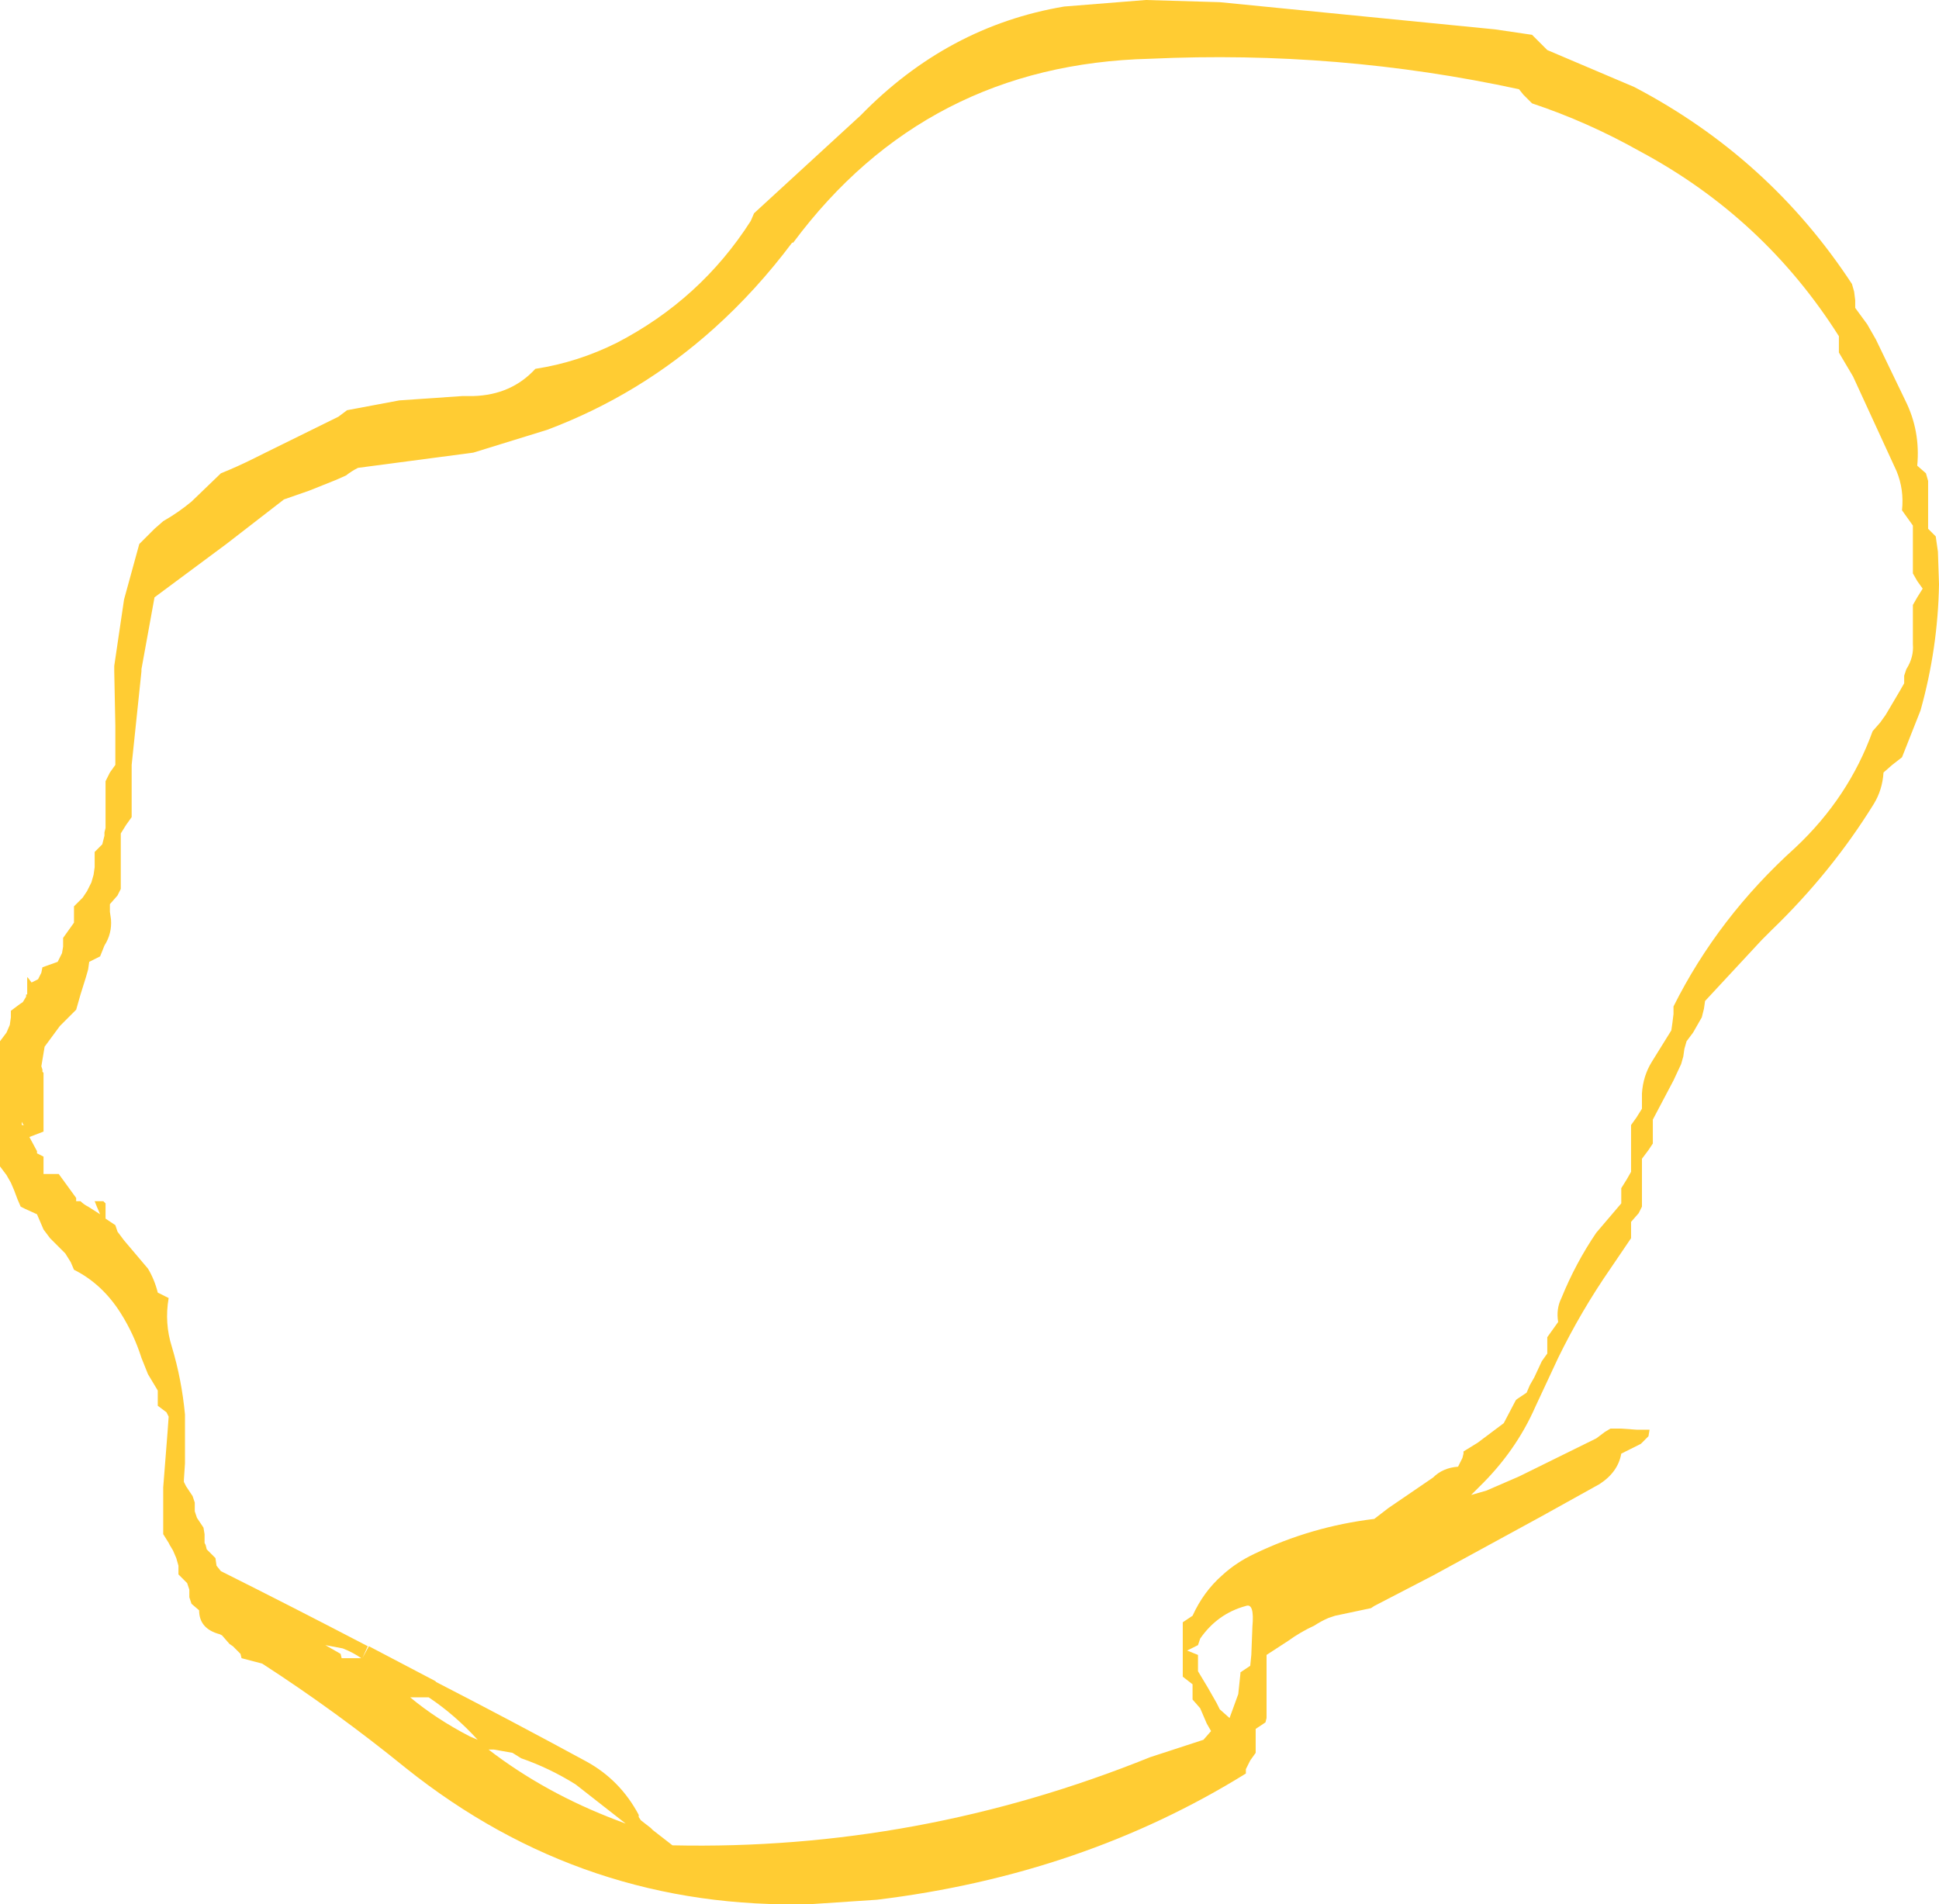 <?xml version="1.0" encoding="UTF-8" standalone="no"?>
<svg xmlns:xlink="http://www.w3.org/1999/xlink" height="87.5px" width="89.1px" xmlns="http://www.w3.org/2000/svg">
  <g transform="matrix(1.0, 0.0, 0.0, 1.0, 44.55, 43.75)">
    <path d="M39.95 -28.3 Q36.5 -33.75 30.8 -36.8 28.4 -38.15 25.85 -39.0 L25.45 -39.4 25.25 -39.65 Q16.95 -41.45 8.3 -41.05 -2.0 -40.8 -8.1 -32.6 L-8.15 -32.6 Q-9.8 -30.4 -11.75 -28.65 -15.15 -25.6 -19.4 -24.0 L-22.8 -22.95 -28.1 -22.25 Q-28.4 -22.1 -28.65 -21.9 L-29.1 -21.7 -30.35 -21.2 -31.5 -20.8 -34.15 -18.75 -37.45 -16.3 -38.05 -13.0 -38.05 -12.9 -38.5 -8.6 -38.5 -6.55 -38.5 -6.2 -38.75 -5.85 -39.0 -5.45 -39.0 -5.1 -39.0 -4.75 -39.0 -3.65 -39.0 -2.9 -39.15 -2.6 -39.5 -2.2 -39.5 -1.85 -39.45 -1.5 Q-39.4 -0.85 -39.75 -0.3 L-39.95 0.2 -40.45 0.45 -40.5 0.8 -40.6 1.15 -40.85 1.95 -41.05 2.65 -41.35 2.95 -41.8 3.4 -42.5 4.35 -42.65 5.25 -42.6 5.4 -42.6 5.5 -42.55 5.55 -42.55 7.95 -42.55 8.25 -43.2 8.5 -42.85 9.15 -42.85 9.25 -42.55 9.4 -42.55 10.2 -41.85 10.2 -41.05 11.3 -41.05 11.45 -40.85 11.45 Q-40.7 11.6 -40.5 11.7 L-39.95 12.05 -40.1 11.7 -40.2 11.45 -39.8 11.45 -39.7 11.55 -39.7 11.7 -39.7 11.9 -39.7 12.15 -39.7 12.25 -39.25 12.55 -39.15 12.85 -38.85 13.25 -37.75 14.55 Q-37.45 15.05 -37.3 15.65 L-36.8 15.9 Q-37.0 17.05 -36.65 18.15 -36.2 19.65 -36.05 21.25 L-36.05 21.3 -36.05 21.35 -36.05 23.5 -36.1 24.25 -36.1 24.35 -36.0 24.55 -35.7 25.0 -35.6 25.3 -35.6 25.7 -35.5 26.0 -35.2 26.45 -35.15 26.75 -35.15 27.15 -35.1 27.25 -35.05 27.45 -34.65 27.85 -34.6 28.2 -34.4 28.45 Q-31.1 30.1 -27.65 31.9 L-27.9 32.45 -27.6 31.9 -24.55 33.5 -24.5 33.55 Q-21.1 35.3 -17.6 37.2 -16.05 38.05 -15.2 39.65 L-15.2 39.75 -15.1 39.9 -14.65 40.25 -14.55 40.35 -13.65 41.05 Q-2.35 41.3 8.3 37.0 L10.75 36.2 11.1 35.8 10.9 35.45 10.75 35.1 10.6 34.75 10.25 34.35 10.25 34.0 10.25 33.65 9.8 33.3 9.8 32.9 9.8 32.55 9.8 32.1 9.8 31.45 9.8 30.85 9.8 30.8 10.25 30.5 Q10.75 29.4 11.6 28.65 12.25 28.05 13.1 27.65 15.7 26.4 18.6 26.05 L19.25 25.55 21.3 24.15 Q21.75 23.7 22.45 23.65 L22.65 23.25 22.7 23.05 22.7 22.95 23.35 22.55 24.55 21.65 25.1 20.6 25.15 20.55 25.6 20.25 25.75 19.9 25.95 19.55 26.3 18.8 26.55 18.45 26.55 18.1 26.55 17.7 26.8 17.35 27.05 17.0 Q26.95 16.4 27.2 15.9 27.85 14.3 28.8 12.9 L29.95 11.55 29.95 11.2 29.95 10.85 30.2 10.45 30.4 10.1 30.4 9.75 30.4 9.4 30.4 8.65 30.4 7.95 30.65 7.6 30.9 7.2 30.9 6.85 30.9 6.5 Q30.95 5.7 31.35 5.05 L32.25 3.6 32.3 3.25 32.35 2.85 32.35 2.5 Q34.4 -1.6 37.95 -4.8 40.4 -7.1 41.5 -10.15 L41.85 -10.55 42.1 -10.9 42.75 -12.0 42.95 -12.35 42.95 -12.7 43.05 -13.0 Q43.4 -13.55 43.35 -14.15 L43.35 -15.95 43.55 -16.3 43.8 -16.7 43.55 -17.05 43.35 -17.4 43.35 -17.8 43.35 -18.15 43.35 -18.85 43.35 -19.6 43.1 -19.95 42.85 -20.3 Q42.95 -21.25 42.6 -22.1 L40.6 -26.45 39.95 -27.55 39.95 -27.9 39.95 -28.3 M41.65 -28.15 L43.0 -25.35 Q43.7 -23.95 43.55 -22.35 L43.95 -22.0 44.05 -21.65 44.05 -21.3 44.05 -20.9 44.05 -20.55 44.05 -20.2 44.05 -19.45 44.4 -19.1 44.5 -18.4 44.55 -16.9 Q44.5 -13.95 43.7 -11.1 L42.85 -8.95 42.4 -8.6 42.0 -8.25 Q41.95 -7.45 41.55 -6.8 39.6 -3.65 36.85 -1.0 L36.4 -0.55 33.8 2.25 33.75 2.6 33.65 3.0 33.45 3.35 33.25 3.7 32.95 4.1 32.85 4.45 32.8 4.8 32.7 5.15 32.35 5.9 31.4 7.7 31.4 8.05 31.4 8.4 31.4 8.8 31.2 9.1 30.9 9.5 30.9 9.85 30.9 10.25 30.9 10.6 30.9 10.95 30.9 11.3 30.9 11.7 30.75 12.0 30.4 12.4 30.4 12.75 30.4 13.15 29.45 14.55 Q28.1 16.5 27.05 18.65 L26.0 20.9 Q25.1 22.95 23.4 24.6 L23.05 24.95 23.75 24.75 25.25 24.1 28.8 22.35 29.2 22.05 29.45 21.9 29.95 21.9 30.65 21.95 31.25 21.95 31.2 22.25 30.85 22.6 29.95 23.05 Q29.8 23.9 28.95 24.45 L26.25 25.95 21.3 28.65 18.6 30.05 18.45 30.15 16.8 30.5 16.5 30.6 Q16.15 30.75 15.85 30.95 15.2 31.25 14.65 31.65 L13.65 32.3 13.65 32.7 13.65 33.05 13.65 33.4 13.65 33.75 13.65 34.15 13.65 35.2 13.6 35.4 13.15 35.7 13.15 36.05 13.15 36.4 13.15 36.8 12.9 37.15 12.7 37.55 12.7 37.75 Q5.2 42.4 -4.25 43.55 L-7.25 43.75 Q-17.7 44.05 -25.9 37.5 -29.1 34.9 -32.5 32.7 L-33.45 32.45 -33.5 32.25 -33.85 31.9 -34.0 31.8 -34.35 31.4 -34.45 31.35 Q-35.4 31.1 -35.4 30.25 L-35.75 29.95 -35.85 29.65 -35.85 29.3 -35.95 29.0 -36.35 28.6 -36.35 28.2 -36.45 27.85 -36.6 27.5 -36.75 27.25 -36.8 27.15 -37.05 26.75 -37.05 26.4 -37.05 26.05 -37.05 25.7 -37.05 24.6 -36.85 22.05 -36.8 21.35 -36.9 21.15 -37.3 20.85 -37.3 20.5 -37.3 20.15 -37.75 19.4 -38.05 18.65 Q-38.4 17.55 -39.0 16.6 -39.85 15.25 -41.15 14.6 L-41.3 14.25 -41.55 13.85 -41.9 13.5 -42.25 13.15 -42.55 12.75 -42.85 12.05 -43.4 11.8 -43.6 11.7 -43.75 11.35 -43.9 10.95 -44.05 10.6 -44.25 10.25 -44.55 9.85 -44.55 9.5 -44.55 9.15 -44.55 8.8 -44.55 7.7 -44.55 7.1 -44.55 4.8 -44.55 4.1 -44.25 3.7 -44.1 3.35 -44.05 3.0 -44.05 2.75 -44.05 2.7 -43.65 2.4 -43.5 2.3 -43.35 2.05 -43.35 1.95 -43.3 1.95 -43.3 1.15 -43.25 1.2 -43.1 1.4 -42.8 1.25 -42.65 0.95 -42.6 0.7 -41.9 0.45 -41.7 0.05 -41.65 -0.25 -41.65 -0.65 -41.4 -1.0 -41.15 -1.35 -41.15 -1.7 -41.15 -2.1 -40.75 -2.5 -40.55 -2.8 -40.35 -3.2 -40.25 -3.55 -40.2 -3.9 -40.2 -4.6 -39.85 -4.95 -39.75 -5.35 -39.75 -5.5 -39.7 -5.7 -39.7 -6.05 -39.7 -6.4 -39.7 -6.8 -39.7 -7.85 -39.5 -8.25 -39.25 -8.6 -39.25 -9.3 -39.25 -10.4 -39.3 -12.9 -39.3 -13.0 -39.3 -13.15 -38.85 -16.2 -38.15 -18.75 -37.8 -19.1 -37.45 -19.45 -37.05 -19.8 Q-36.35 -20.2 -35.75 -20.7 L-34.4 -22.0 Q-33.65 -22.3 -32.85 -22.7 L-32.45 -22.9 -29.0 -24.6 -28.6 -24.9 -26.2 -25.35 -23.3 -25.55 -22.8 -25.55 Q-21.05 -25.6 -19.95 -26.8 -18.0 -27.1 -16.2 -28.0 -12.35 -30.0 -10.05 -33.6 L-9.9 -33.95 -5.0 -38.45 Q-1.0 -42.55 4.35 -43.45 L8.1 -43.75 11.5 -43.65 24.15 -42.4 25.85 -42.15 26.2 -41.8 26.45 -41.55 26.55 -41.45 30.55 -39.75 Q36.75 -36.5 40.55 -30.7 L40.65 -30.35 40.7 -29.95 40.7 -29.6 41.25 -28.85 41.65 -28.15 M-43.5 7.9 L-43.55 7.8 -43.55 7.95 -43.45 7.95 -43.5 7.9 M-29.6 31.85 L-28.9 32.25 -28.85 32.45 -27.95 32.45 Q-28.3 32.2 -28.8 32.0 L-29.6 31.85 M-25.7 34.25 Q-24.5 35.25 -22.95 36.05 L-22.6 36.2 Q-23.65 35.05 -24.85 34.25 L-25.7 34.25 M-18.1 38.25 Q-19.3 37.5 -20.6 37.05 L-21.0 36.8 -21.85 36.65 -22.1 36.65 Q-19.5 38.65 -16.2 39.9 L-15.8 40.05 -18.1 38.25 M10.5 31.85 L10.0 32.1 10.5 32.3 10.5 32.7 10.5 33.05 10.95 33.8 11.35 34.5 11.5 34.8 11.95 35.2 12.35 34.1 12.45 33.15 12.45 33.1 12.9 32.8 12.95 32.3 13.0 31.0 Q13.1 29.9 12.7 30.05 11.4 30.4 10.6 31.55 L10.5 31.85" fill="#ffcc33" fill-rule="evenodd" stroke="none"/>
  </g>
</svg>

